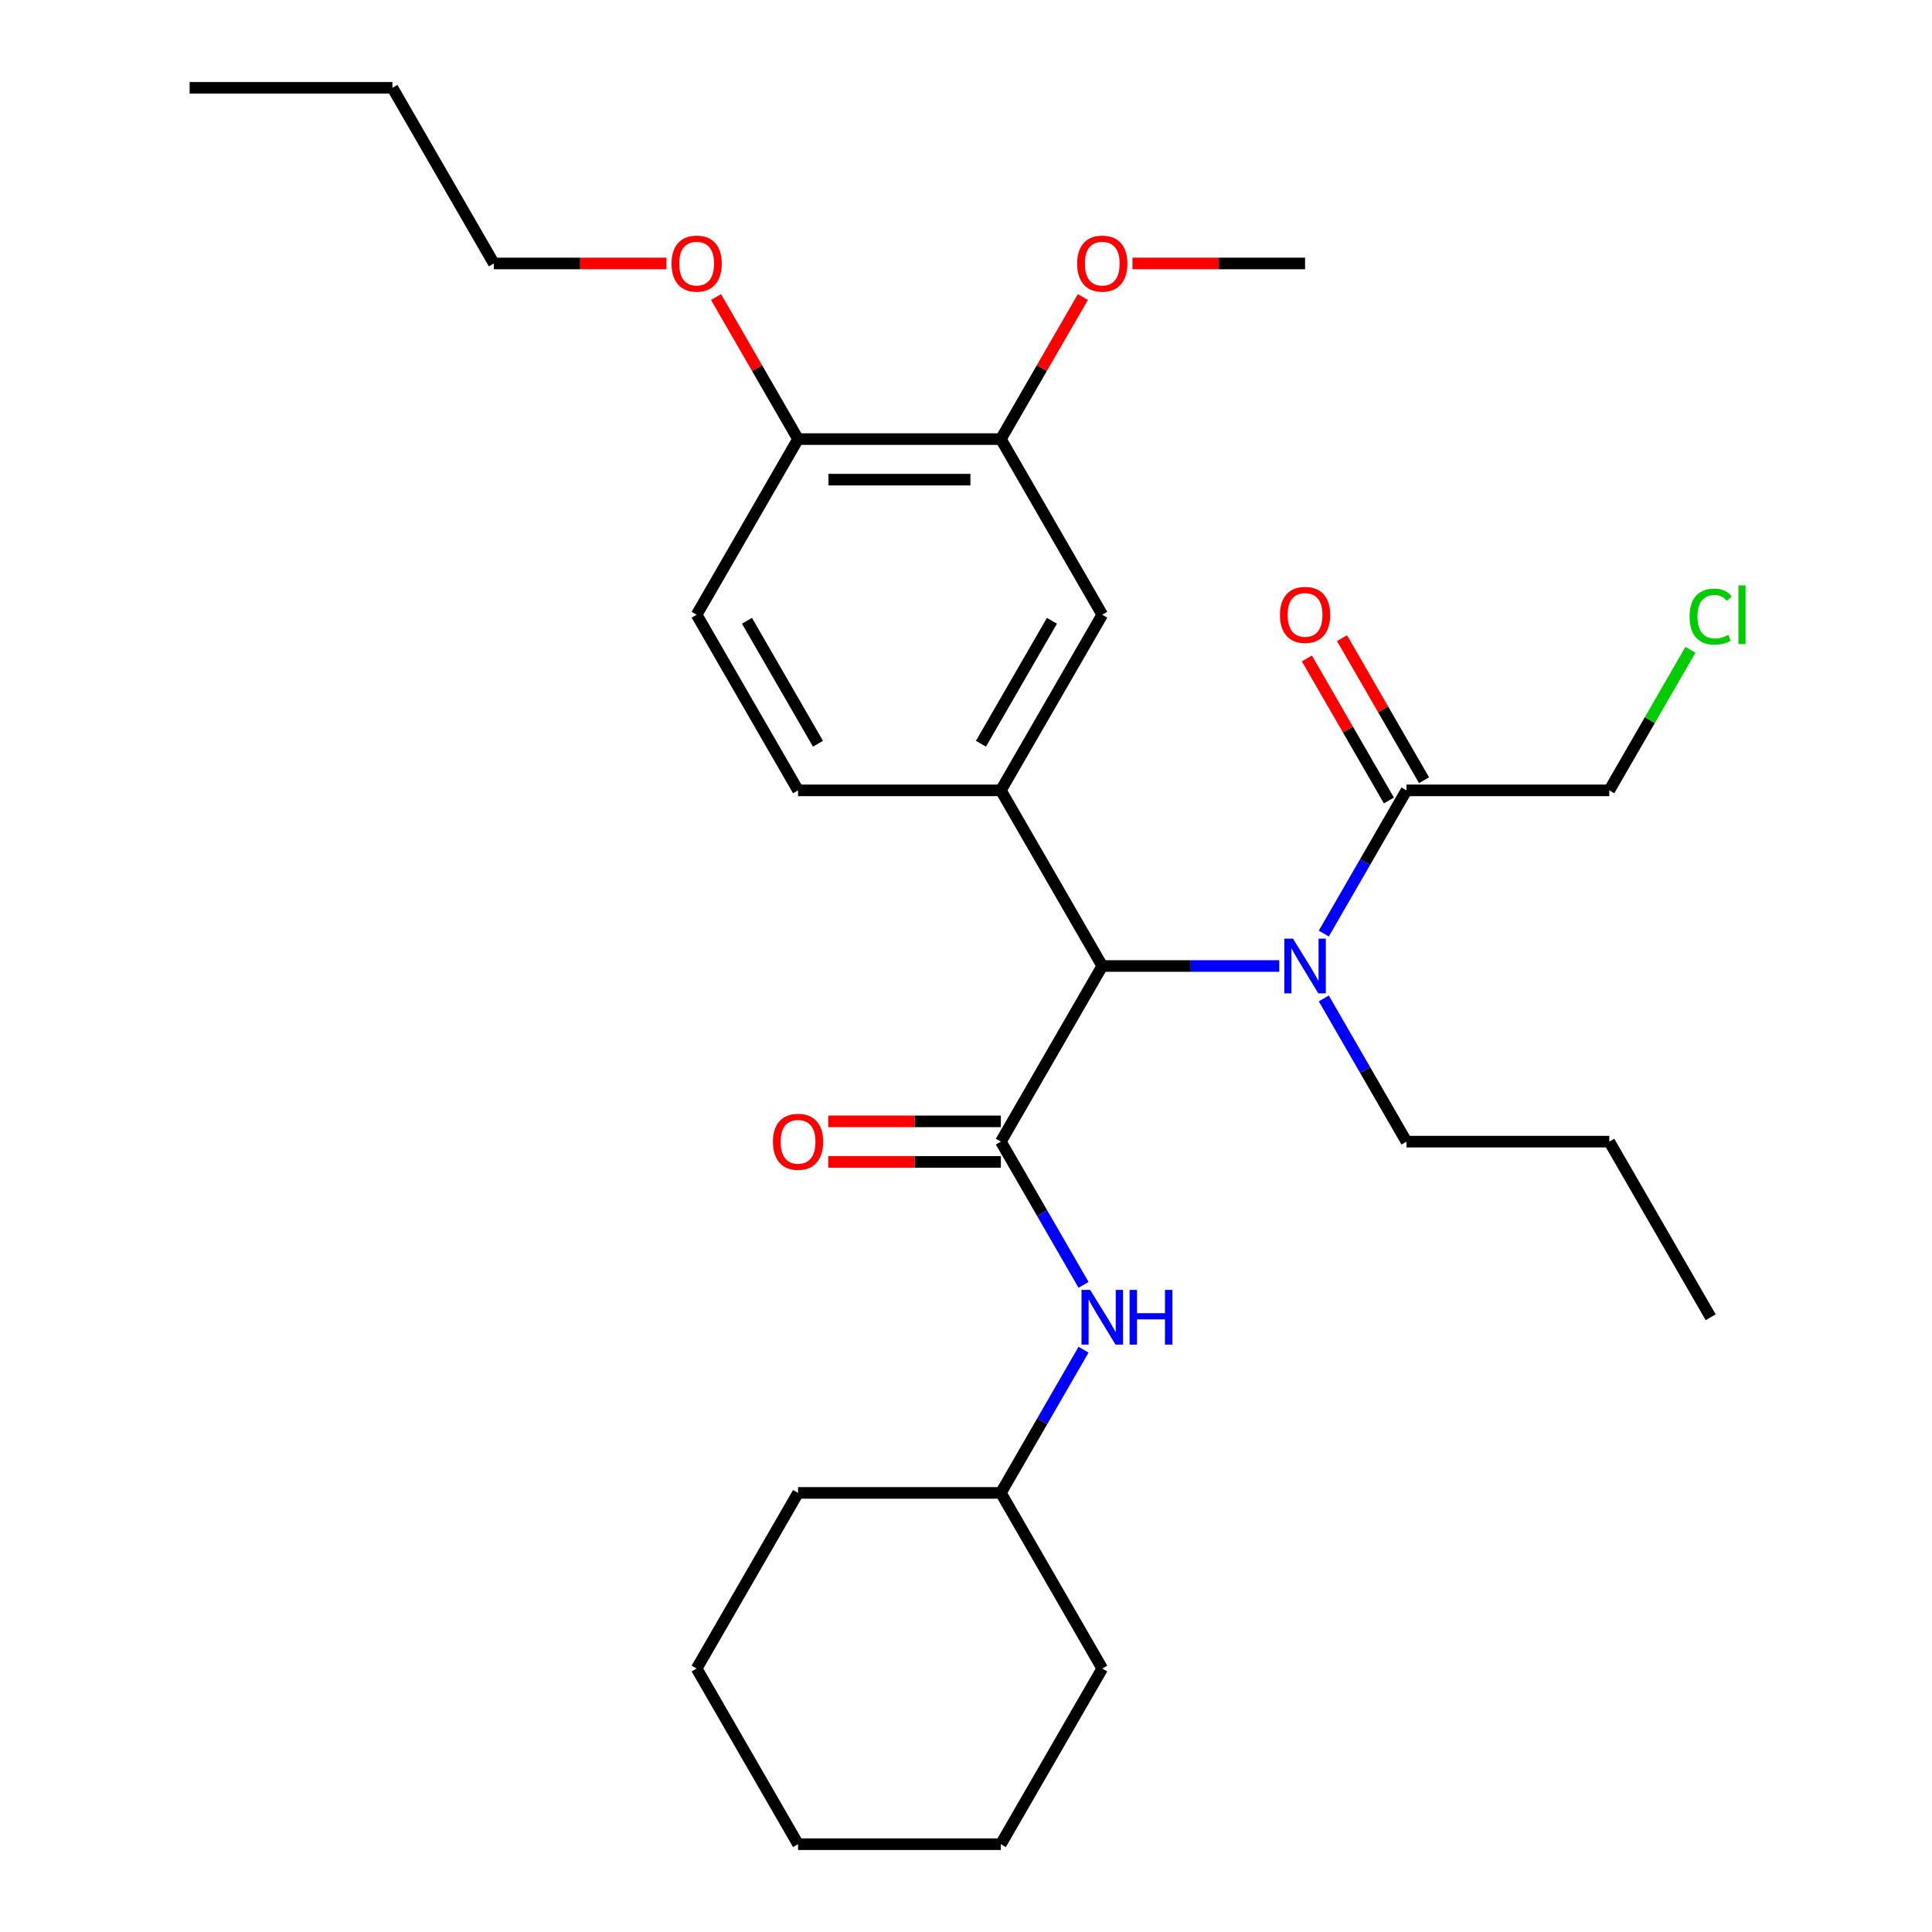 <?xml version='1.0' encoding='iso-8859-1'?>
<svg version='1.1' baseProfile='full'
              xmlns='http://www.w3.org/2000/svg'
                      xmlns:rdkit='http://www.rdkit.org/xml'
                      xmlns:xlink='http://www.w3.org/1999/xlink'
                  xml:space='preserve'
width='1000px' height='1000px' viewBox='0 0 1000 1000'>
<!-- END OF HEADER -->
<rect style='opacity:1.0;fill:#FFFFFF;stroke:none' width='1000' height='1000' x='0' y='0'> </rect>
<path class='bond-0' d='M 518.043,590.909 L 570.53,500' style='fill:none;fill-rule:evenodd;stroke:#000000;stroke-width:6px;stroke-linecap:butt;stroke-linejoin:miter;stroke-opacity:1' />
<path class='bond-1' d='M 518.043,590.909 L 539.441,627.971' style='fill:none;fill-rule:evenodd;stroke:#000000;stroke-width:6px;stroke-linecap:butt;stroke-linejoin:miter;stroke-opacity:1' />
<path class='bond-1' d='M 539.441,627.971 L 560.839,665.034' style='fill:none;fill-rule:evenodd;stroke:#0000FF;stroke-width:6px;stroke-linecap:butt;stroke-linejoin:miter;stroke-opacity:1' />
<path class='bond-2' d='M 518.043,580.412 L 473.369,580.412' style='fill:none;fill-rule:evenodd;stroke:#000000;stroke-width:6px;stroke-linecap:butt;stroke-linejoin:miter;stroke-opacity:1' />
<path class='bond-2' d='M 473.369,580.412 L 428.695,580.412' style='fill:none;fill-rule:evenodd;stroke:#FF0000;stroke-width:6px;stroke-linecap:butt;stroke-linejoin:miter;stroke-opacity:1' />
<path class='bond-2' d='M 518.043,601.406 L 473.369,601.406' style='fill:none;fill-rule:evenodd;stroke:#000000;stroke-width:6px;stroke-linecap:butt;stroke-linejoin:miter;stroke-opacity:1' />
<path class='bond-2' d='M 473.369,601.406 L 428.695,601.406' style='fill:none;fill-rule:evenodd;stroke:#FF0000;stroke-width:6px;stroke-linecap:butt;stroke-linejoin:miter;stroke-opacity:1' />
<path class='bond-3' d='M 570.53,500 L 518.043,409.091' style='fill:none;fill-rule:evenodd;stroke:#000000;stroke-width:6px;stroke-linecap:butt;stroke-linejoin:miter;stroke-opacity:1' />
<path class='bond-4' d='M 570.53,500 L 616.334,500' style='fill:none;fill-rule:evenodd;stroke:#000000;stroke-width:6px;stroke-linecap:butt;stroke-linejoin:miter;stroke-opacity:1' />
<path class='bond-4' d='M 616.334,500 L 662.138,500' style='fill:none;fill-rule:evenodd;stroke:#0000FF;stroke-width:6px;stroke-linecap:butt;stroke-linejoin:miter;stroke-opacity:1' />
<path class='bond-5' d='M 518.043,409.091 L 570.53,318.182' style='fill:none;fill-rule:evenodd;stroke:#000000;stroke-width:6px;stroke-linecap:butt;stroke-linejoin:miter;stroke-opacity:1' />
<path class='bond-5' d='M 507.734,384.957 L 544.475,321.321' style='fill:none;fill-rule:evenodd;stroke:#000000;stroke-width:6px;stroke-linecap:butt;stroke-linejoin:miter;stroke-opacity:1' />
<path class='bond-6' d='M 518.043,409.091 L 413.07,409.091' style='fill:none;fill-rule:evenodd;stroke:#000000;stroke-width:6px;stroke-linecap:butt;stroke-linejoin:miter;stroke-opacity:1' />
<path class='bond-7' d='M 685.193,483.216 L 706.591,446.153' style='fill:none;fill-rule:evenodd;stroke:#0000FF;stroke-width:6px;stroke-linecap:butt;stroke-linejoin:miter;stroke-opacity:1' />
<path class='bond-7' d='M 706.591,446.153 L 727.989,409.091' style='fill:none;fill-rule:evenodd;stroke:#000000;stroke-width:6px;stroke-linecap:butt;stroke-linejoin:miter;stroke-opacity:1' />
<path class='bond-8' d='M 685.193,516.784 L 706.591,553.847' style='fill:none;fill-rule:evenodd;stroke:#0000FF;stroke-width:6px;stroke-linecap:butt;stroke-linejoin:miter;stroke-opacity:1' />
<path class='bond-8' d='M 706.591,553.847 L 727.989,590.909' style='fill:none;fill-rule:evenodd;stroke:#000000;stroke-width:6px;stroke-linecap:butt;stroke-linejoin:miter;stroke-opacity:1' />
<path class='bond-9' d='M 560.839,698.603 L 539.441,735.665' style='fill:none;fill-rule:evenodd;stroke:#0000FF;stroke-width:6px;stroke-linecap:butt;stroke-linejoin:miter;stroke-opacity:1' />
<path class='bond-9' d='M 539.441,735.665 L 518.043,772.727' style='fill:none;fill-rule:evenodd;stroke:#000000;stroke-width:6px;stroke-linecap:butt;stroke-linejoin:miter;stroke-opacity:1' />
<path class='bond-10' d='M 737.08,403.842 L 715.855,367.08' style='fill:none;fill-rule:evenodd;stroke:#000000;stroke-width:6px;stroke-linecap:butt;stroke-linejoin:miter;stroke-opacity:1' />
<path class='bond-10' d='M 715.855,367.08 L 694.63,330.317' style='fill:none;fill-rule:evenodd;stroke:#FF0000;stroke-width:6px;stroke-linecap:butt;stroke-linejoin:miter;stroke-opacity:1' />
<path class='bond-10' d='M 718.898,414.34 L 697.673,377.577' style='fill:none;fill-rule:evenodd;stroke:#000000;stroke-width:6px;stroke-linecap:butt;stroke-linejoin:miter;stroke-opacity:1' />
<path class='bond-10' d='M 697.673,377.577 L 676.448,340.815' style='fill:none;fill-rule:evenodd;stroke:#FF0000;stroke-width:6px;stroke-linecap:butt;stroke-linejoin:miter;stroke-opacity:1' />
<path class='bond-11' d='M 727.989,409.091 L 832.962,409.091' style='fill:none;fill-rule:evenodd;stroke:#000000;stroke-width:6px;stroke-linecap:butt;stroke-linejoin:miter;stroke-opacity:1' />
<path class='bond-12' d='M 570.53,318.182 L 518.043,227.273' style='fill:none;fill-rule:evenodd;stroke:#000000;stroke-width:6px;stroke-linecap:butt;stroke-linejoin:miter;stroke-opacity:1' />
<path class='bond-13' d='M 518.043,227.273 L 539.268,190.51' style='fill:none;fill-rule:evenodd;stroke:#000000;stroke-width:6px;stroke-linecap:butt;stroke-linejoin:miter;stroke-opacity:1' />
<path class='bond-13' d='M 539.268,190.51 L 560.493,153.748' style='fill:none;fill-rule:evenodd;stroke:#FF0000;stroke-width:6px;stroke-linecap:butt;stroke-linejoin:miter;stroke-opacity:1' />
<path class='bond-14' d='M 518.043,227.273 L 413.07,227.273' style='fill:none;fill-rule:evenodd;stroke:#000000;stroke-width:6px;stroke-linecap:butt;stroke-linejoin:miter;stroke-opacity:1' />
<path class='bond-14' d='M 502.297,248.267 L 428.816,248.267' style='fill:none;fill-rule:evenodd;stroke:#000000;stroke-width:6px;stroke-linecap:butt;stroke-linejoin:miter;stroke-opacity:1' />
<path class='bond-15' d='M 413.07,409.091 L 360.584,318.182' style='fill:none;fill-rule:evenodd;stroke:#000000;stroke-width:6px;stroke-linecap:butt;stroke-linejoin:miter;stroke-opacity:1' />
<path class='bond-15' d='M 423.379,384.957 L 386.639,321.321' style='fill:none;fill-rule:evenodd;stroke:#000000;stroke-width:6px;stroke-linecap:butt;stroke-linejoin:miter;stroke-opacity:1' />
<path class='bond-16' d='M 413.07,227.273 L 360.584,318.182' style='fill:none;fill-rule:evenodd;stroke:#000000;stroke-width:6px;stroke-linecap:butt;stroke-linejoin:miter;stroke-opacity:1' />
<path class='bond-17' d='M 413.07,227.273 L 391.846,190.51' style='fill:none;fill-rule:evenodd;stroke:#000000;stroke-width:6px;stroke-linecap:butt;stroke-linejoin:miter;stroke-opacity:1' />
<path class='bond-17' d='M 391.846,190.51 L 370.621,153.748' style='fill:none;fill-rule:evenodd;stroke:#FF0000;stroke-width:6px;stroke-linecap:butt;stroke-linejoin:miter;stroke-opacity:1' />
<path class='bond-18' d='M 518.043,772.727 L 413.07,772.727' style='fill:none;fill-rule:evenodd;stroke:#000000;stroke-width:6px;stroke-linecap:butt;stroke-linejoin:miter;stroke-opacity:1' />
<path class='bond-19' d='M 518.043,772.727 L 570.53,863.636' style='fill:none;fill-rule:evenodd;stroke:#000000;stroke-width:6px;stroke-linecap:butt;stroke-linejoin:miter;stroke-opacity:1' />
<path class='bond-20' d='M 586.154,136.364 L 630.828,136.364' style='fill:none;fill-rule:evenodd;stroke:#FF0000;stroke-width:6px;stroke-linecap:butt;stroke-linejoin:miter;stroke-opacity:1' />
<path class='bond-20' d='M 630.828,136.364 L 675.502,136.364' style='fill:none;fill-rule:evenodd;stroke:#000000;stroke-width:6px;stroke-linecap:butt;stroke-linejoin:miter;stroke-opacity:1' />
<path class='bond-21' d='M 832.962,409.091 L 853.961,372.719' style='fill:none;fill-rule:evenodd;stroke:#000000;stroke-width:6px;stroke-linecap:butt;stroke-linejoin:miter;stroke-opacity:1' />
<path class='bond-21' d='M 853.961,372.719 L 874.961,336.346' style='fill:none;fill-rule:evenodd;stroke:#00CC00;stroke-width:6px;stroke-linecap:butt;stroke-linejoin:miter;stroke-opacity:1' />
<path class='bond-22' d='M 344.96,136.364 L 300.285,136.364' style='fill:none;fill-rule:evenodd;stroke:#FF0000;stroke-width:6px;stroke-linecap:butt;stroke-linejoin:miter;stroke-opacity:1' />
<path class='bond-22' d='M 300.285,136.364 L 255.611,136.364' style='fill:none;fill-rule:evenodd;stroke:#000000;stroke-width:6px;stroke-linecap:butt;stroke-linejoin:miter;stroke-opacity:1' />
<path class='bond-23' d='M 727.989,590.909 L 832.962,590.909' style='fill:none;fill-rule:evenodd;stroke:#000000;stroke-width:6px;stroke-linecap:butt;stroke-linejoin:miter;stroke-opacity:1' />
<path class='bond-24' d='M 255.611,136.364 L 203.125,45.455' style='fill:none;fill-rule:evenodd;stroke:#000000;stroke-width:6px;stroke-linecap:butt;stroke-linejoin:miter;stroke-opacity:1' />
<path class='bond-25' d='M 413.07,772.727 L 360.584,863.636' style='fill:none;fill-rule:evenodd;stroke:#000000;stroke-width:6px;stroke-linecap:butt;stroke-linejoin:miter;stroke-opacity:1' />
<path class='bond-26' d='M 570.53,863.636 L 518.043,954.545' style='fill:none;fill-rule:evenodd;stroke:#000000;stroke-width:6px;stroke-linecap:butt;stroke-linejoin:miter;stroke-opacity:1' />
<path class='bond-27' d='M 832.962,590.909 L 885.448,681.818' style='fill:none;fill-rule:evenodd;stroke:#000000;stroke-width:6px;stroke-linecap:butt;stroke-linejoin:miter;stroke-opacity:1' />
<path class='bond-28' d='M 203.125,45.455 L 98.152,45.455' style='fill:none;fill-rule:evenodd;stroke:#000000;stroke-width:6px;stroke-linecap:butt;stroke-linejoin:miter;stroke-opacity:1' />
<path class='bond-29' d='M 518.043,954.545 L 413.07,954.545' style='fill:none;fill-rule:evenodd;stroke:#000000;stroke-width:6px;stroke-linecap:butt;stroke-linejoin:miter;stroke-opacity:1' />
<path class='bond-30' d='M 360.584,863.636 L 413.07,954.545' style='fill:none;fill-rule:evenodd;stroke:#000000;stroke-width:6px;stroke-linecap:butt;stroke-linejoin:miter;stroke-opacity:1' />
<path  class='atom-3' d='M 669.242 485.84
L 678.522 500.84
Q 679.442 502.32, 680.922 505
Q 682.402 507.68, 682.482 507.84
L 682.482 485.84
L 686.242 485.84
L 686.242 514.16
L 682.362 514.16
L 672.402 497.76
Q 671.242 495.84, 670.002 493.64
Q 668.802 491.44, 668.442 490.76
L 668.442 514.16
L 664.762 514.16
L 664.762 485.84
L 669.242 485.84
' fill='#0000FF'/>
<path  class='atom-4' d='M 564.27 667.658
L 573.55 682.658
Q 574.47 684.138, 575.95 686.818
Q 577.43 689.498, 577.51 689.658
L 577.51 667.658
L 581.27 667.658
L 581.27 695.978
L 577.39 695.978
L 567.43 679.578
Q 566.27 677.658, 565.03 675.458
Q 563.83 673.258, 563.47 672.578
L 563.47 695.978
L 559.79 695.978
L 559.79 667.658
L 564.27 667.658
' fill='#0000FF'/>
<path  class='atom-4' d='M 584.67 667.658
L 588.51 667.658
L 588.51 679.698
L 602.99 679.698
L 602.99 667.658
L 606.83 667.658
L 606.83 695.978
L 602.99 695.978
L 602.99 682.898
L 588.51 682.898
L 588.51 695.978
L 584.67 695.978
L 584.67 667.658
' fill='#0000FF'/>
<path  class='atom-8' d='M 400.07 590.989
Q 400.07 584.189, 403.43 580.389
Q 406.79 576.589, 413.07 576.589
Q 419.35 576.589, 422.71 580.389
Q 426.07 584.189, 426.07 590.989
Q 426.07 597.869, 422.67 601.789
Q 419.27 605.669, 413.07 605.669
Q 406.83 605.669, 403.43 601.789
Q 400.07 597.909, 400.07 590.989
M 413.07 602.469
Q 417.39 602.469, 419.71 599.589
Q 422.07 596.669, 422.07 590.989
Q 422.07 585.429, 419.71 582.629
Q 417.39 579.789, 413.07 579.789
Q 408.75 579.789, 406.39 582.589
Q 404.07 585.389, 404.07 590.989
Q 404.07 596.709, 406.39 599.589
Q 408.75 602.469, 413.07 602.469
' fill='#FF0000'/>
<path  class='atom-11' d='M 662.502 318.262
Q 662.502 311.462, 665.862 307.662
Q 669.222 303.862, 675.502 303.862
Q 681.782 303.862, 685.142 307.662
Q 688.502 311.462, 688.502 318.262
Q 688.502 325.142, 685.102 329.062
Q 681.702 332.942, 675.502 332.942
Q 669.262 332.942, 665.862 329.062
Q 662.502 325.182, 662.502 318.262
M 675.502 329.742
Q 679.822 329.742, 682.142 326.862
Q 684.502 323.942, 684.502 318.262
Q 684.502 312.702, 682.142 309.902
Q 679.822 307.062, 675.502 307.062
Q 671.182 307.062, 668.822 309.862
Q 666.502 312.662, 666.502 318.262
Q 666.502 323.982, 668.822 326.862
Q 671.182 329.742, 675.502 329.742
' fill='#FF0000'/>
<path  class='atom-14' d='M 557.53 136.444
Q 557.53 129.644, 560.89 125.844
Q 564.25 122.044, 570.53 122.044
Q 576.81 122.044, 580.17 125.844
Q 583.53 129.644, 583.53 136.444
Q 583.53 143.324, 580.13 147.244
Q 576.73 151.124, 570.53 151.124
Q 564.29 151.124, 560.89 147.244
Q 557.53 143.364, 557.53 136.444
M 570.53 147.924
Q 574.85 147.924, 577.17 145.044
Q 579.53 142.124, 579.53 136.444
Q 579.53 130.884, 577.17 128.084
Q 574.85 125.244, 570.53 125.244
Q 566.21 125.244, 563.85 128.044
Q 561.53 130.844, 561.53 136.444
Q 561.53 142.164, 563.85 145.044
Q 566.21 147.924, 570.53 147.924
' fill='#FF0000'/>
<path  class='atom-16' d='M 347.584 136.444
Q 347.584 129.644, 350.944 125.844
Q 354.304 122.044, 360.584 122.044
Q 366.864 122.044, 370.224 125.844
Q 373.584 129.644, 373.584 136.444
Q 373.584 143.324, 370.184 147.244
Q 366.784 151.124, 360.584 151.124
Q 354.344 151.124, 350.944 147.244
Q 347.584 143.364, 347.584 136.444
M 360.584 147.924
Q 364.904 147.924, 367.224 145.044
Q 369.584 142.124, 369.584 136.444
Q 369.584 130.884, 367.224 128.084
Q 364.904 125.244, 360.584 125.244
Q 356.264 125.244, 353.904 128.044
Q 351.584 130.844, 351.584 136.444
Q 351.584 142.164, 353.904 145.044
Q 356.264 147.924, 360.584 147.924
' fill='#FF0000'/>
<path  class='atom-18' d='M 874.528 319.162
Q 874.528 312.122, 877.808 308.442
Q 881.128 304.722, 887.408 304.722
Q 893.248 304.722, 896.368 308.842
L 893.728 311.002
Q 891.448 308.002, 887.408 308.002
Q 883.128 308.002, 880.848 310.882
Q 878.608 313.722, 878.608 319.162
Q 878.608 324.762, 880.928 327.642
Q 883.288 330.522, 887.848 330.522
Q 890.968 330.522, 894.608 328.642
L 895.728 331.642
Q 894.248 332.602, 892.008 333.162
Q 889.768 333.722, 887.288 333.722
Q 881.128 333.722, 877.808 329.962
Q 874.528 326.202, 874.528 319.162
' fill='#00CC00'/>
<path  class='atom-18' d='M 899.808 303.002
L 903.488 303.002
L 903.488 333.362
L 899.808 333.362
L 899.808 303.002
' fill='#00CC00'/>
</svg>
